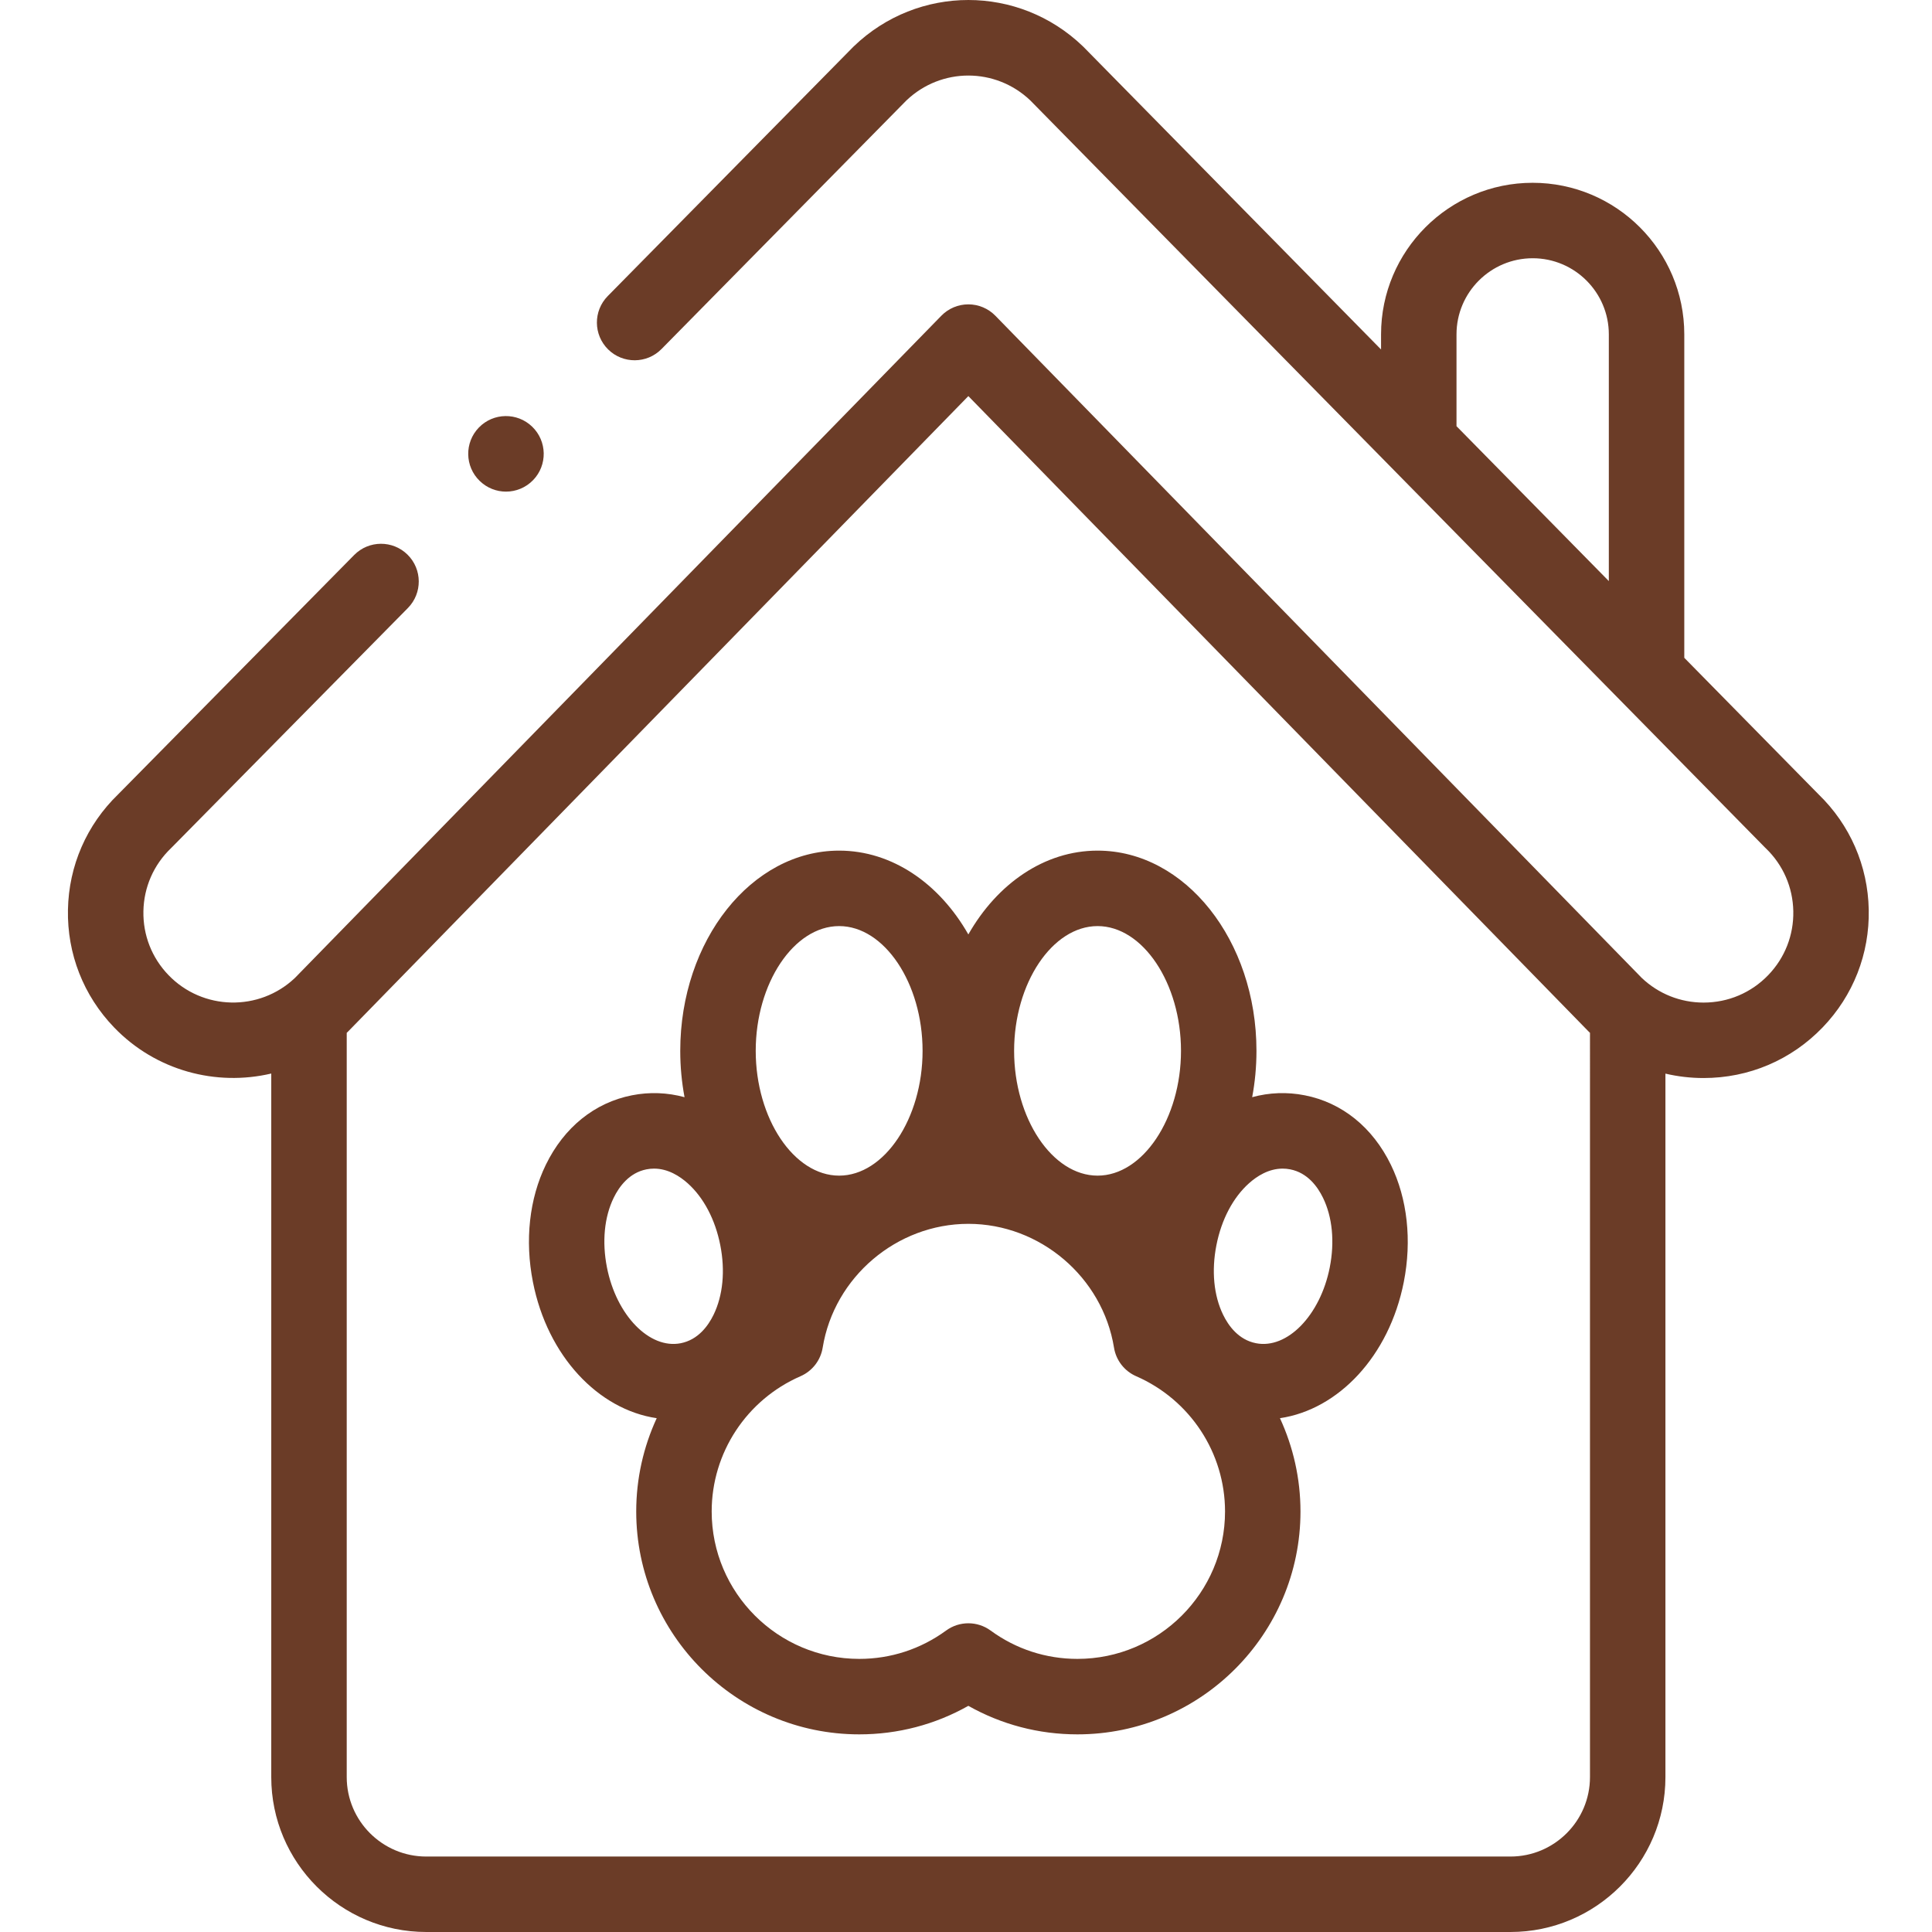<svg height="300" viewBox="-17 0 511 511.998" width="300" xmlns="http://www.w3.org/2000/svg" version="1.1" xmlns:xlink="http://www.w3.org/1999/xlink" xmlns:svgjs="http://svgjs.dev/svgjs"><g width="100%" height="100%" transform="matrix(1,0,0,1,0,0)"><path d="m116.59 130.285c-2.496 0-4.992-.934-6.93-2.809l-.031-.027c-3.969-3.84-4.07-10.172-.23-14.141 3.84-3.969 10.172-4.07 14.141-.23s4.086 10.184.246 14.152c-1.965 2.031-4.578 3.055-7.195 3.055zm0 0" fill="#6b3c27" fill-opacity="1" data-original-color="#000000ff" stroke="none" stroke-opacity="1"/><path d="m477.734 241.078c-.223-11.637-4.953-22.496-13.316-30.586l-35.566-36.168v-85.715c0-22.148-18.02-40.168-40.191-40.168-22.148 0-40.168 18.02-40.168 40.168v4.004l-78.82-80.148c-.062-.062-.129-.133-.199-.195-17.016-16.359-43.684-16.359-60.699 0-.066.062-.133.125-.195.191l-65.02 66c-3.875 3.934-3.828 10.266.105 14.141 3.934 3.875 10.27 3.824 14.141-.105l64.918-65.895c9.219-8.773 23.578-8.773 32.801-.004l194.73 198.012c.066.066.133.133.203.195 4.574 4.402 7.164 10.32 7.285 16.664.125 6.344-2.23 12.359-6.633 16.934-4.527 4.699-10.617 7.289-17.152 7.289-6.129 0-11.941-2.32-16.383-6.539l-171.297-175.484c-1.883-1.926-4.461-3.012-7.156-3.012-2.691 0-5.273 1.086-7.152 3.012l-171.301 175.484c-9.457 8.984-24.469 8.66-33.527-.754-4.406-4.574-6.762-10.586-6.637-16.934.121-6.344 2.711-12.262 7.285-16.66.066-.062.129-.125.191-.188l62.617-63.488c3.875-3.934 3.832-10.262-.098-14.141-3.934-3.879-10.266-3.836-14.145.098l-62.527 63.402c-8.367 8.09-13.098 18.949-13.32 30.59-.227 11.688 4.113 22.766 12.223 31.191 11.113 11.539 27.086 15.656 41.656 12.227v186.453c0 22.633 18.426 41.047 41.07 41.047h287.328c22.645 0 41.07-18.414 41.07-41.047v-186.43c3.273.77 6.66 1.168 10.102 1.168 12.02 0 23.227-4.766 31.559-13.418 8.109-8.426 12.449-19.504 12.219-31.191zm-109.246-152.469c0-11.121 9.051-20.172 20.195-20.172 11.121 0 20.172 9.051 20.172 20.172v65.383l-40.367-41.047zm35.371 382.34c0 11.609-9.453 21.051-21.074 21.051h-287.328c-11.617 0-21.07-9.441-21.07-21.051v-197.242c.082-.082.164-.16.25-.238.074-.07.148-.148.223-.223l164.262-168.277 164.262 168.277c.074.074.152.148.227.223.082.082.168.16.25.238zm0 0" fill="#6b3c27" fill-opacity="1" data-original-color="#000000ff" stroke="none" stroke-opacity="1"/><path d="m328.273 290.266c-4.688-.926-9.398-.742-13.934.496.742-3.938 1.137-8.051 1.137-12.273 0-29.262-18.891-53.066-42.105-53.066-14.098 0-26.602 8.773-34.25 22.211-7.648-13.438-20.148-22.211-34.242-22.211-23.219 0-42.105 23.809-42.105 53.066 0 4.223.395 8.336 1.137 12.277-4.539-1.238-9.254-1.426-13.945-.5-9.875 1.941-17.98 8.48-22.816 18.414-4.379 8.996-5.594 20.031-3.418 31.066 3.871 19.668 17.344 33.809 32.805 36.086-3.512 7.609-5.43 16.008-5.43 24.719 0 32.57 26.52 59.07 59.113 59.07 10.238 0 20.105-2.594 28.902-7.559 8.793 4.961 18.66 7.559 28.902 7.559 32.598 0 59.117-26.5 59.117-59.078-.004-8.703-1.926-17.105-5.441-24.711 15.465-2.277 28.941-16.418 32.82-36.09 2.172-11.031.953-22.062-3.422-31.059-4.84-9.938-12.945-16.48-22.824-18.418zm-54.902-44.844c11.98 0 22.105 15.141 22.105 33.066s-10.125 33.066-22.105 33.066c-11.992 0-22.121-15.141-22.121-33.066s10.129-33.066 22.121-33.066zm-68.492 0c11.984 0 22.113 15.141 22.113 33.066s-10.129 33.066-22.113 33.066-22.105-15.141-22.105-33.066c-.004-17.926 10.121-33.066 22.105-33.066zm-61.531 90.457c-1.336-6.789-.707-13.34 1.781-18.445 1.434-2.945 4.102-6.645 8.699-7.547.68-.133 1.348-.195 1.996-.195 3.719 0 6.836 2.023 8.918 3.883 4.23 3.781 7.301 9.609 8.641 16.406 1.34 6.785.707 13.336-1.777 18.438-1.43 2.941-4.102 6.641-8.703 7.547-8.273 1.625-17.051-7.379-19.555-20.086zm124.676 103.742c-8.328 0-16.281-2.594-22.996-7.508-1.758-1.285-3.832-1.93-5.902-1.93s-4.145.641-5.898 1.926c-6.73 4.914-14.684 7.512-23.008 7.512-21.566 0-39.117-17.527-39.117-39.074 0-15.531 9.242-29.598 23.543-35.836 3.113-1.359 5.328-4.211 5.871-7.566 3.031-18.707 19.629-32.816 38.609-32.816 18.973 0 35.562 14.109 38.598 32.816.543 3.355 2.754 6.207 5.871 7.566 14.297 6.238 23.543 20.305 23.551 35.836 0 21.547-17.551 39.074-39.121 39.074zm66.875-103.742c-2.508 12.703-11.285 21.727-19.562 20.082-4.602-.902-7.273-4.602-8.703-7.543-2.48-5.102-3.109-11.648-1.77-18.441 1.336-6.793 4.406-12.621 8.637-16.402 2.078-1.859 5.195-3.883 8.918-3.883.645 0 1.312.062 1.996.195.004 0 .008.004.008.004 4.59.898 7.262 4.598 8.691 7.543 2.488 5.109 3.121 11.66 1.785 18.445zm0 0" fill="#6b3c27" fill-opacity="1" data-original-color="#000000ff" stroke="none" stroke-opacity="1"/></g></svg>